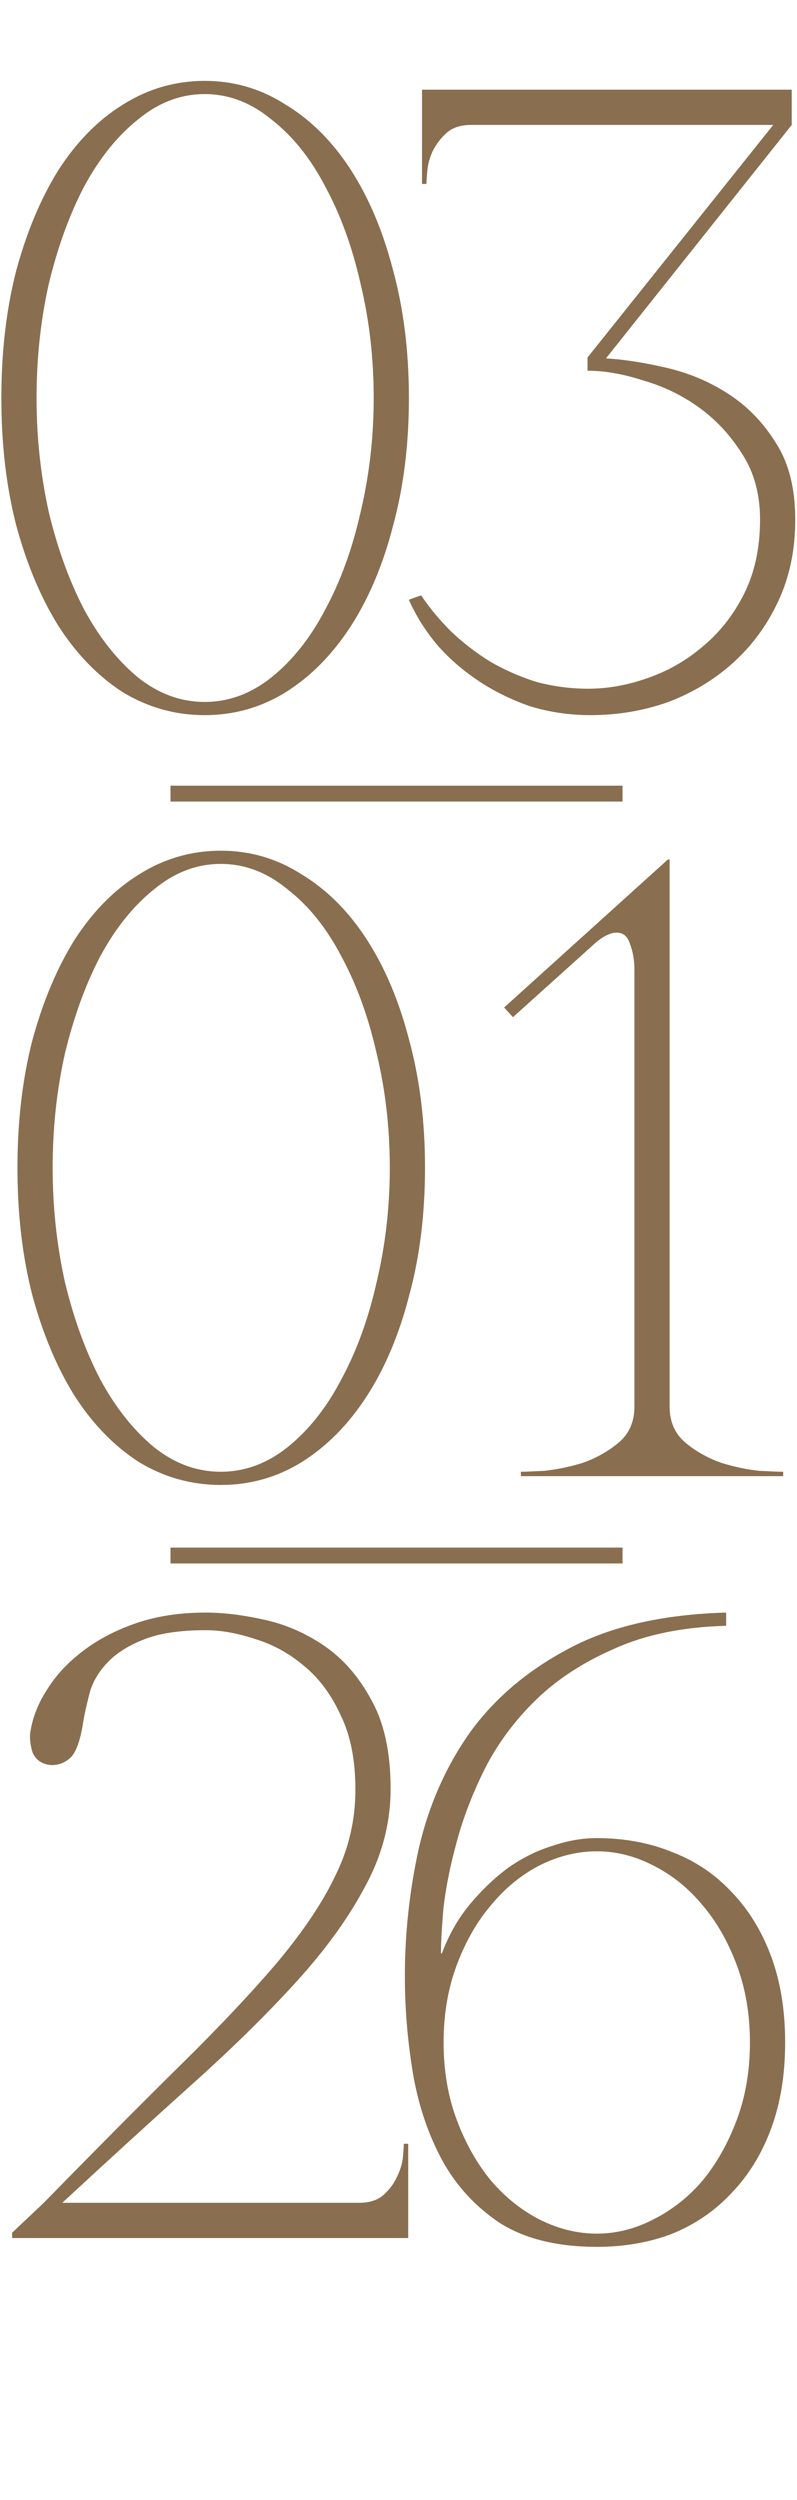 <?xml version="1.0" encoding="UTF-8"?> <svg xmlns="http://www.w3.org/2000/svg" width="201" height="630" viewBox="0 0 201 630" fill="none"><path d="M51.622 20.38C59.022 20.38 65.83 22.378 72.046 26.374C78.41 30.222 83.886 35.698 88.474 42.802C93.062 49.906 96.614 58.342 99.13 68.11C101.794 77.878 103.126 88.608 103.126 100.3C103.126 111.992 101.794 122.722 99.13 132.49C96.614 142.258 93.062 150.694 88.474 157.798C83.886 164.902 78.41 170.452 72.046 174.448C65.83 178.296 59.022 180.22 51.622 180.22C44.222 180.22 37.34 178.296 30.976 174.448C24.76 170.452 19.358 164.902 14.77 157.798C10.33 150.694 6.778 142.258 4.114 132.49C1.598 122.722 0.34 111.992 0.34 100.3C0.34 88.608 1.598 77.878 4.114 68.11C6.778 58.342 10.33 49.906 14.77 42.802C19.358 35.698 24.76 30.222 30.976 26.374C37.34 22.378 44.222 20.38 51.622 20.38ZM51.622 176.89C57.69 176.89 63.314 174.818 68.494 170.674C73.822 166.382 78.336 160.684 82.036 153.58C85.884 146.476 88.844 138.336 90.916 129.16C93.136 119.836 94.246 110.216 94.246 100.3C94.246 90.236 93.136 80.616 90.916 71.44C88.844 62.264 85.884 54.124 82.036 47.02C78.336 39.916 73.822 34.292 68.494 30.148C63.314 25.856 57.69 23.71 51.622 23.71C45.554 23.71 39.93 25.856 34.75 30.148C29.57 34.292 25.056 39.916 21.208 47.02C17.508 54.124 14.548 62.264 12.328 71.44C10.256 80.616 9.22 90.236 9.22 100.3C9.22 110.216 10.256 119.836 12.328 129.16C14.548 138.336 17.508 146.476 21.208 153.58C25.056 160.684 29.57 166.382 34.75 170.674C39.93 174.818 45.554 176.89 51.622 176.89ZM148.39 173.56C153.274 173.56 158.232 172.672 163.264 170.896C168.444 169.12 173.106 166.456 177.25 162.904C181.542 159.352 185.02 154.912 187.684 149.584C190.348 144.256 191.68 138.04 191.68 130.936C191.68 124.572 190.2 119.096 187.24 114.508C184.28 109.772 180.654 105.85 176.362 102.742C172.07 99.634 167.334 97.34 162.154 95.86C157.122 94.232 152.46 93.418 148.168 93.418V90.088L195.01 31.48H118.864C116.2 31.48 114.128 32.146 112.648 33.478C111.168 34.81 109.984 36.364 109.096 38.14C108.356 39.768 107.912 41.396 107.764 43.024C107.616 44.652 107.542 45.762 107.542 46.354H106.432V22.6H199.672V31.48L152.83 90.31C157.566 90.606 162.746 91.42 168.37 92.752C173.994 94.084 179.174 96.304 183.91 99.412C188.646 102.52 192.568 106.59 195.676 111.622C198.932 116.654 200.56 123.092 200.56 130.936C200.56 138.484 199.154 145.292 196.342 151.36C193.53 157.428 189.756 162.608 185.02 166.9C180.284 171.192 174.808 174.522 168.592 176.89C162.376 179.11 155.79 180.22 148.834 180.22C143.654 180.22 138.622 179.48 133.738 178C129.002 176.372 124.636 174.226 120.64 171.562C116.644 168.898 113.166 165.864 110.206 162.46C107.246 158.908 104.878 155.134 103.102 151.138L106.21 150.028C108.282 153.136 110.798 156.17 113.758 159.13C116.718 161.942 119.974 164.458 123.526 166.678C127.078 168.75 130.926 170.452 135.07 171.784C139.362 172.968 143.802 173.56 148.39 173.56Z" fill="#896E4F"></path><path d="M55.682 214.38C63.082 214.38 69.89 216.378 76.106 220.374C82.47 224.222 87.946 229.698 92.534 236.802C97.122 243.906 100.674 252.342 103.19 262.11C105.854 271.878 107.186 282.608 107.186 294.3C107.186 305.992 105.854 316.722 103.19 326.49C100.674 336.258 97.122 344.694 92.534 351.798C87.946 358.902 82.47 364.452 76.106 368.448C69.89 372.296 63.082 374.22 55.682 374.22C48.282 374.22 41.4 372.296 35.036 368.448C28.82 364.452 23.418 358.902 18.83 351.798C14.39 344.694 10.838 336.258 8.174 326.49C5.658 316.722 4.4 305.992 4.4 294.3C4.4 282.608 5.658 271.878 8.174 262.11C10.838 252.342 14.39 243.906 18.83 236.802C23.418 229.698 28.82 224.222 35.036 220.374C41.4 216.378 48.282 214.38 55.682 214.38ZM55.682 370.89C61.75 370.89 67.374 368.818 72.554 364.674C77.882 360.382 82.396 354.684 86.096 347.58C89.944 340.476 92.904 332.336 94.976 323.16C97.196 313.836 98.306 304.216 98.306 294.3C98.306 284.236 97.196 274.616 94.976 265.44C92.904 256.264 89.944 248.124 86.096 241.02C82.396 233.916 77.882 228.292 72.554 224.148C67.374 219.856 61.75 217.71 55.682 217.71C49.614 217.71 43.99 219.856 38.81 224.148C33.63 228.292 29.116 233.916 25.268 241.02C21.568 248.124 18.608 256.264 16.388 265.44C14.316 274.616 13.28 284.236 13.28 294.3C13.28 304.216 14.316 313.836 16.388 323.16C18.608 332.336 21.568 340.476 25.268 347.58C29.116 354.684 33.63 360.382 38.81 364.674C43.99 368.818 49.614 370.89 55.682 370.89ZM168.877 216.6V354.462C168.877 358.31 170.209 361.344 172.873 363.564C175.537 365.784 178.571 367.486 181.975 368.67C185.379 369.706 188.561 370.372 191.521 370.668C194.629 370.816 196.627 370.89 197.515 370.89V372H131.359V370.89C132.247 370.89 134.171 370.816 137.131 370.668C140.239 370.372 143.495 369.706 146.899 368.67C150.303 367.486 153.337 365.784 156.001 363.564C158.665 361.344 159.997 358.31 159.997 354.462V244.35C159.997 241.982 159.627 239.836 158.887 237.912C158.295 235.988 157.185 235.026 155.557 235.026C153.781 235.026 151.709 236.136 149.341 238.356L129.361 256.338L127.141 253.896L168.433 216.6H168.877Z" fill="#896E4F"></path><path d="M51.89 410.82C45.526 410.82 40.42 411.56 36.572 413.04C32.724 414.52 29.69 416.37 27.47 418.59C25.25 420.81 23.696 423.252 22.808 425.916C22.068 428.58 21.476 431.17 21.032 433.686C20.292 438.57 19.182 441.678 17.702 443.01C16.222 444.342 14.52 444.934 12.596 444.786C10.376 444.49 8.896 443.38 8.156 441.456C7.564 439.384 7.416 437.608 7.712 436.128C8.304 432.576 9.71 429.098 11.93 425.694C14.15 422.142 17.11 418.96 20.81 416.148C24.658 413.188 29.172 410.82 34.352 409.044C39.532 407.268 45.378 406.38 51.89 406.38C56.33 406.38 61.214 406.972 66.542 408.156C72.018 409.34 77.124 411.56 81.86 414.816C86.596 418.072 90.518 422.586 93.626 428.358C96.882 434.13 98.51 441.604 98.51 450.78C98.51 459.364 96.364 467.578 92.072 475.422C87.928 483.266 82.156 491.258 74.756 499.398C67.356 507.538 58.624 516.122 48.56 525.15C38.496 534.178 27.544 544.168 15.704 555.12H90.518C93.182 555.12 95.254 554.454 96.734 553.122C98.214 551.79 99.324 550.31 100.064 548.682C100.952 546.906 101.47 545.204 101.618 543.576C101.766 541.948 101.84 540.838 101.84 540.246H102.95V564H3.05V562.668L11.042 555.12C24.362 541.504 35.906 529.886 45.674 520.266C55.59 510.498 63.804 501.766 70.316 494.07C76.828 486.226 81.638 478.974 84.746 472.314C88.002 465.654 89.63 458.55 89.63 451.002C89.63 443.454 88.372 437.164 85.856 432.132C83.488 426.952 80.38 422.808 76.532 419.7C72.832 416.592 68.762 414.372 64.322 413.04C59.882 411.56 55.738 410.82 51.89 410.82ZM150.501 566.22C140.585 566.22 132.445 564.222 126.081 560.226C119.865 556.082 114.981 550.754 111.429 544.242C107.877 537.582 105.435 530.256 104.103 522.264C102.771 514.124 102.105 506.058 102.105 498.066C102.105 487.114 103.289 476.31 105.657 465.654C108.173 454.85 112.465 445.156 118.533 436.572C124.749 427.988 133.037 420.958 143.397 415.482C153.905 409.858 167.151 406.824 183.135 406.38V409.71C172.183 410.006 162.785 411.93 154.941 415.482C147.097 418.886 140.511 423.178 135.183 428.358C129.855 433.538 125.563 439.31 122.307 445.674C119.199 451.89 116.831 458.032 115.203 464.1C113.575 470.02 112.465 475.496 111.873 480.528C111.429 485.56 111.207 489.482 111.207 492.294H111.429C113.205 487.558 115.573 483.414 118.533 479.862C121.493 476.31 124.675 473.276 128.079 470.76C131.631 468.244 135.331 466.394 139.179 465.21C143.027 463.878 146.801 463.212 150.501 463.212C157.457 463.212 163.821 464.396 169.593 466.764C175.365 468.984 180.323 472.314 184.467 476.754C188.759 481.194 192.089 486.596 194.457 492.96C196.825 499.324 198.009 506.576 198.009 514.716C198.009 522.856 196.825 530.108 194.457 536.472C192.089 542.836 188.759 548.238 184.467 552.678C180.323 557.118 175.365 560.522 169.593 562.89C163.821 565.11 157.457 566.22 150.501 566.22ZM150.501 562.89C155.385 562.89 160.121 561.706 164.709 559.338C169.445 556.97 173.589 553.714 177.141 549.57C180.693 545.278 183.579 540.172 185.799 534.252C188.019 528.332 189.129 521.82 189.129 514.716C189.129 507.612 188.019 501.1 185.799 495.18C183.579 489.26 180.693 484.228 177.141 480.084C173.589 475.792 169.445 472.462 164.709 470.094C160.121 467.726 155.385 466.542 150.501 466.542C145.617 466.542 140.807 467.726 136.071 470.094C131.483 472.462 127.413 475.792 123.861 480.084C120.309 484.228 117.423 489.26 115.203 495.18C112.983 501.1 111.873 507.612 111.873 514.716C111.873 521.82 112.983 528.332 115.203 534.252C117.423 540.172 120.309 545.278 123.861 549.57C127.413 553.714 131.483 556.97 136.071 559.338C140.807 561.706 145.617 562.89 150.501 562.89Z" fill="#896E4F"></path><path d="M43 200H157" stroke="#896E4F" stroke-width="4"></path><path d="M43 392H157" stroke="#896E4F" stroke-width="4"></path></svg> 